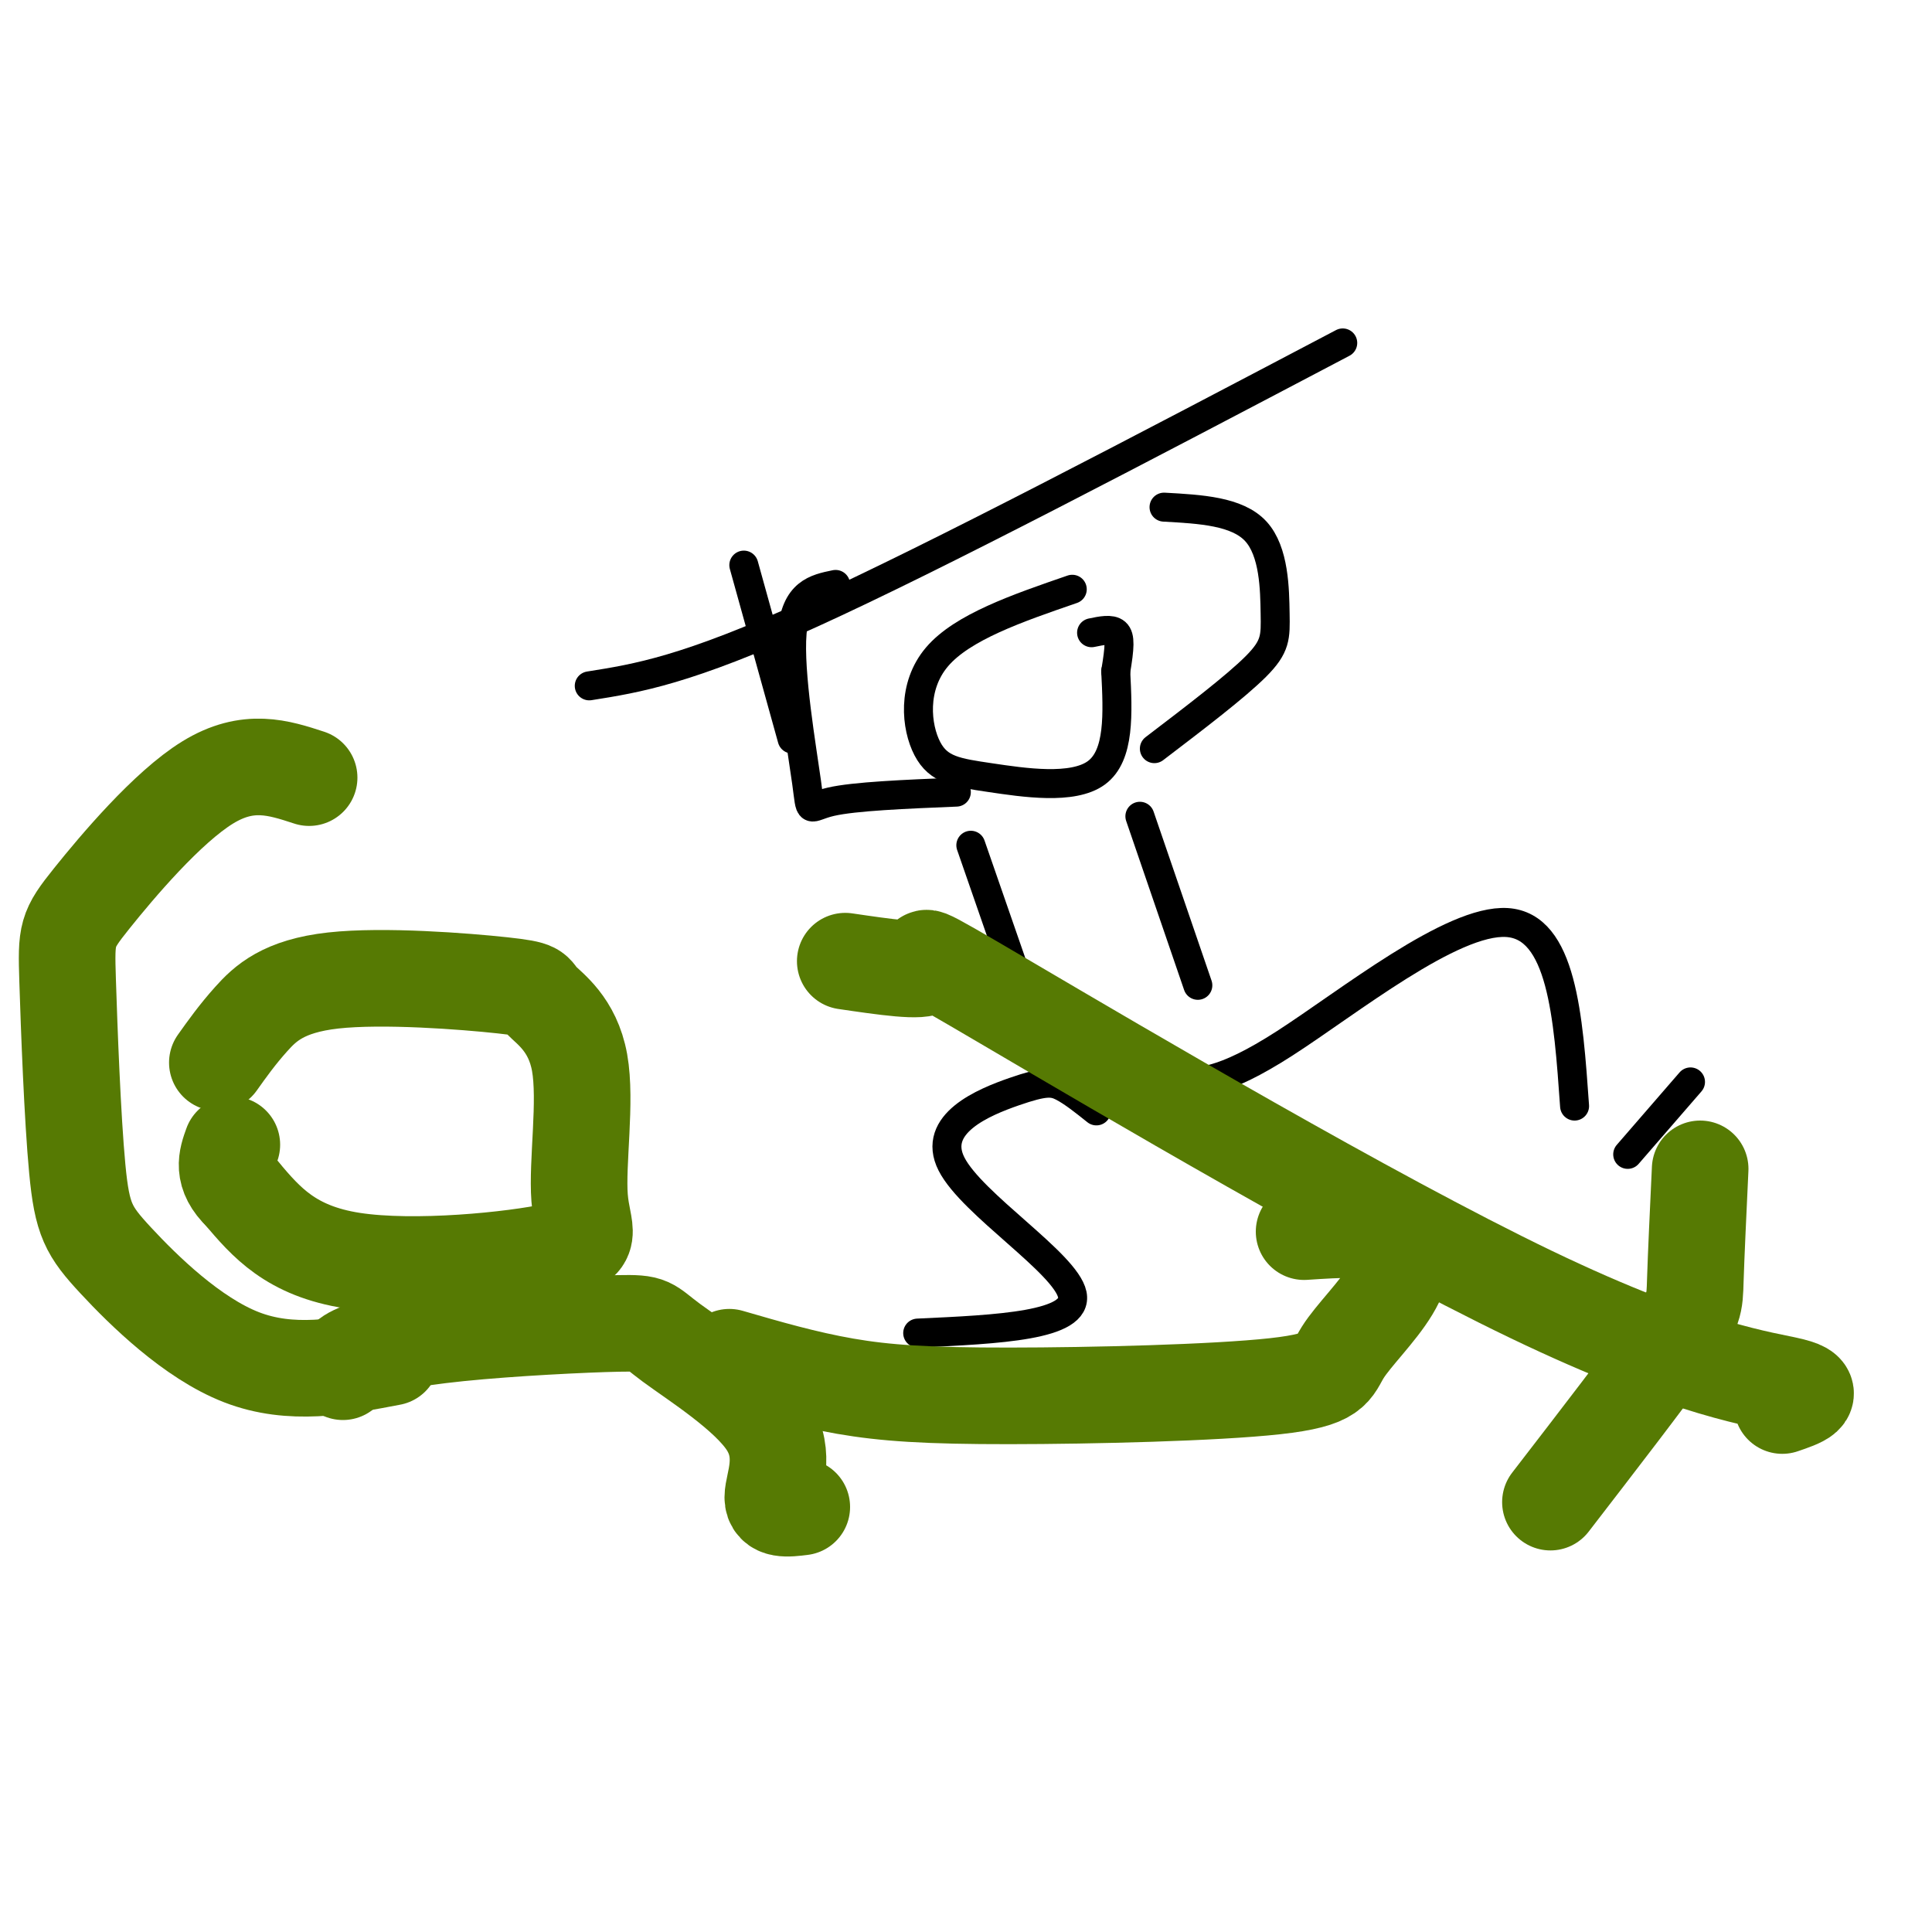 <svg viewBox='0 0 400 400' version='1.1' xmlns='http://www.w3.org/2000/svg' xmlns:xlink='http://www.w3.org/1999/xlink'><g fill='none' stroke='rgb(0,0,0)' stroke-width='6' stroke-linecap='round' stroke-linejoin='round'><path d='M222,122c-11.383,3.922 -22.766,7.844 -28,14c-5.234,6.156 -4.321,14.547 -2,19c2.321,4.453 6.048,4.968 13,6c6.952,1.032 17.129,2.581 22,-1c4.871,-3.581 4.435,-12.290 4,-21'/><path d='M231,139c0.844,-5.044 0.956,-7.156 0,-8c-0.956,-0.844 -2.978,-0.422 -5,0'/><path d='M198,164c-10.565,0.435 -21.131,0.869 -26,2c-4.869,1.131 -4.042,2.958 -5,-4c-0.958,-6.958 -3.702,-22.702 -3,-31c0.702,-8.298 4.851,-9.149 9,-10'/><path d='M239,155c8.417,-6.417 16.833,-12.833 21,-17c4.167,-4.167 4.083,-6.083 4,-11c-0.083,-4.917 -0.167,-12.833 -4,-17c-3.833,-4.167 -11.417,-4.583 -19,-5'/><path d='M122,142c10.000,-1.583 20.000,-3.167 46,-15c26.000,-11.833 68.000,-33.917 110,-56'/><path d='M154,117c0.000,0.000 10.000,36.000 10,36'/><path d='M201,175c0.000,0.000 17.000,49.000 17,49'/><path d='M236,169c0.000,0.000 12.000,35.000 12,35'/><path d='M243,224c4.911,0.244 9.822,0.489 23,-8c13.178,-8.489 34.622,-25.711 46,-25c11.378,0.711 12.689,19.356 14,38'/><path d='M227,230c-2.470,-1.974 -4.941,-3.949 -7,-5c-2.059,-1.051 -3.707,-1.179 -10,1c-6.293,2.179 -17.233,6.663 -13,15c4.233,8.337 23.638,20.525 25,27c1.362,6.475 -15.319,7.238 -32,8'/><path d='M337,239c0.000,0.000 13.000,-15.000 13,-15'/></g>
<g fill='none' stroke='rgb(86,122,3)' stroke-width='20' stroke-linecap='round' stroke-linejoin='round'><path d='M45,220c2.049,-2.878 4.097,-5.757 7,-9c2.903,-3.243 6.660,-6.851 17,-8c10.340,-1.149 27.262,0.161 35,1c7.738,0.839 6.293,1.205 8,3c1.707,1.795 6.568,5.017 8,13c1.432,7.983 -0.565,20.727 0,28c0.565,7.273 3.690,9.073 -5,11c-8.690,1.927 -29.197,3.979 -42,2c-12.803,-1.979 -17.901,-7.990 -23,-14'/><path d='M50,247c-4.167,-4.000 -3.083,-7.000 -2,-10'/><path d='M71,284c-0.155,-1.302 -0.309,-2.604 3,-4c3.309,-1.396 10.083,-2.885 21,-4c10.917,-1.115 25.978,-1.857 33,-2c7.022,-0.143 6.006,0.312 11,4c4.994,3.688 15.998,10.608 20,17c4.002,6.392 1.000,12.255 1,15c-0.000,2.745 3.000,2.373 6,2'/><path d='M151,281c7.868,2.284 15.736,4.567 24,6c8.264,1.433 16.924,2.015 34,2c17.076,-0.015 42.567,-0.628 55,-2c12.433,-1.372 11.807,-3.502 14,-7c2.193,-3.498 7.206,-8.365 10,-13c2.794,-4.635 3.370,-9.039 0,-11c-3.370,-1.961 -10.685,-1.481 -18,-1'/><path d='M175,199c8.099,1.190 16.198,2.380 17,1c0.802,-1.380 -5.692,-5.329 17,8c22.692,13.329 74.571,43.935 108,60c33.429,16.065 48.408,17.590 54,19c5.592,1.410 1.796,2.705 -2,4'/><path d='M352,242c-0.422,9.000 -0.844,18.000 -1,23c-0.156,5.000 -0.044,6.000 -5,13c-4.956,7.000 -14.978,20.000 -25,33'/><path d='M81,281c-10.385,1.982 -20.769,3.964 -31,0c-10.231,-3.964 -20.308,-13.875 -26,-20c-5.692,-6.125 -7.000,-8.464 -8,-19c-1.000,-10.536 -1.691,-29.267 -2,-39c-0.309,-9.733 -0.237,-10.467 5,-17c5.237,-6.533 15.639,-18.867 24,-24c8.361,-5.133 14.680,-3.067 21,-1'/></g>
</svg>